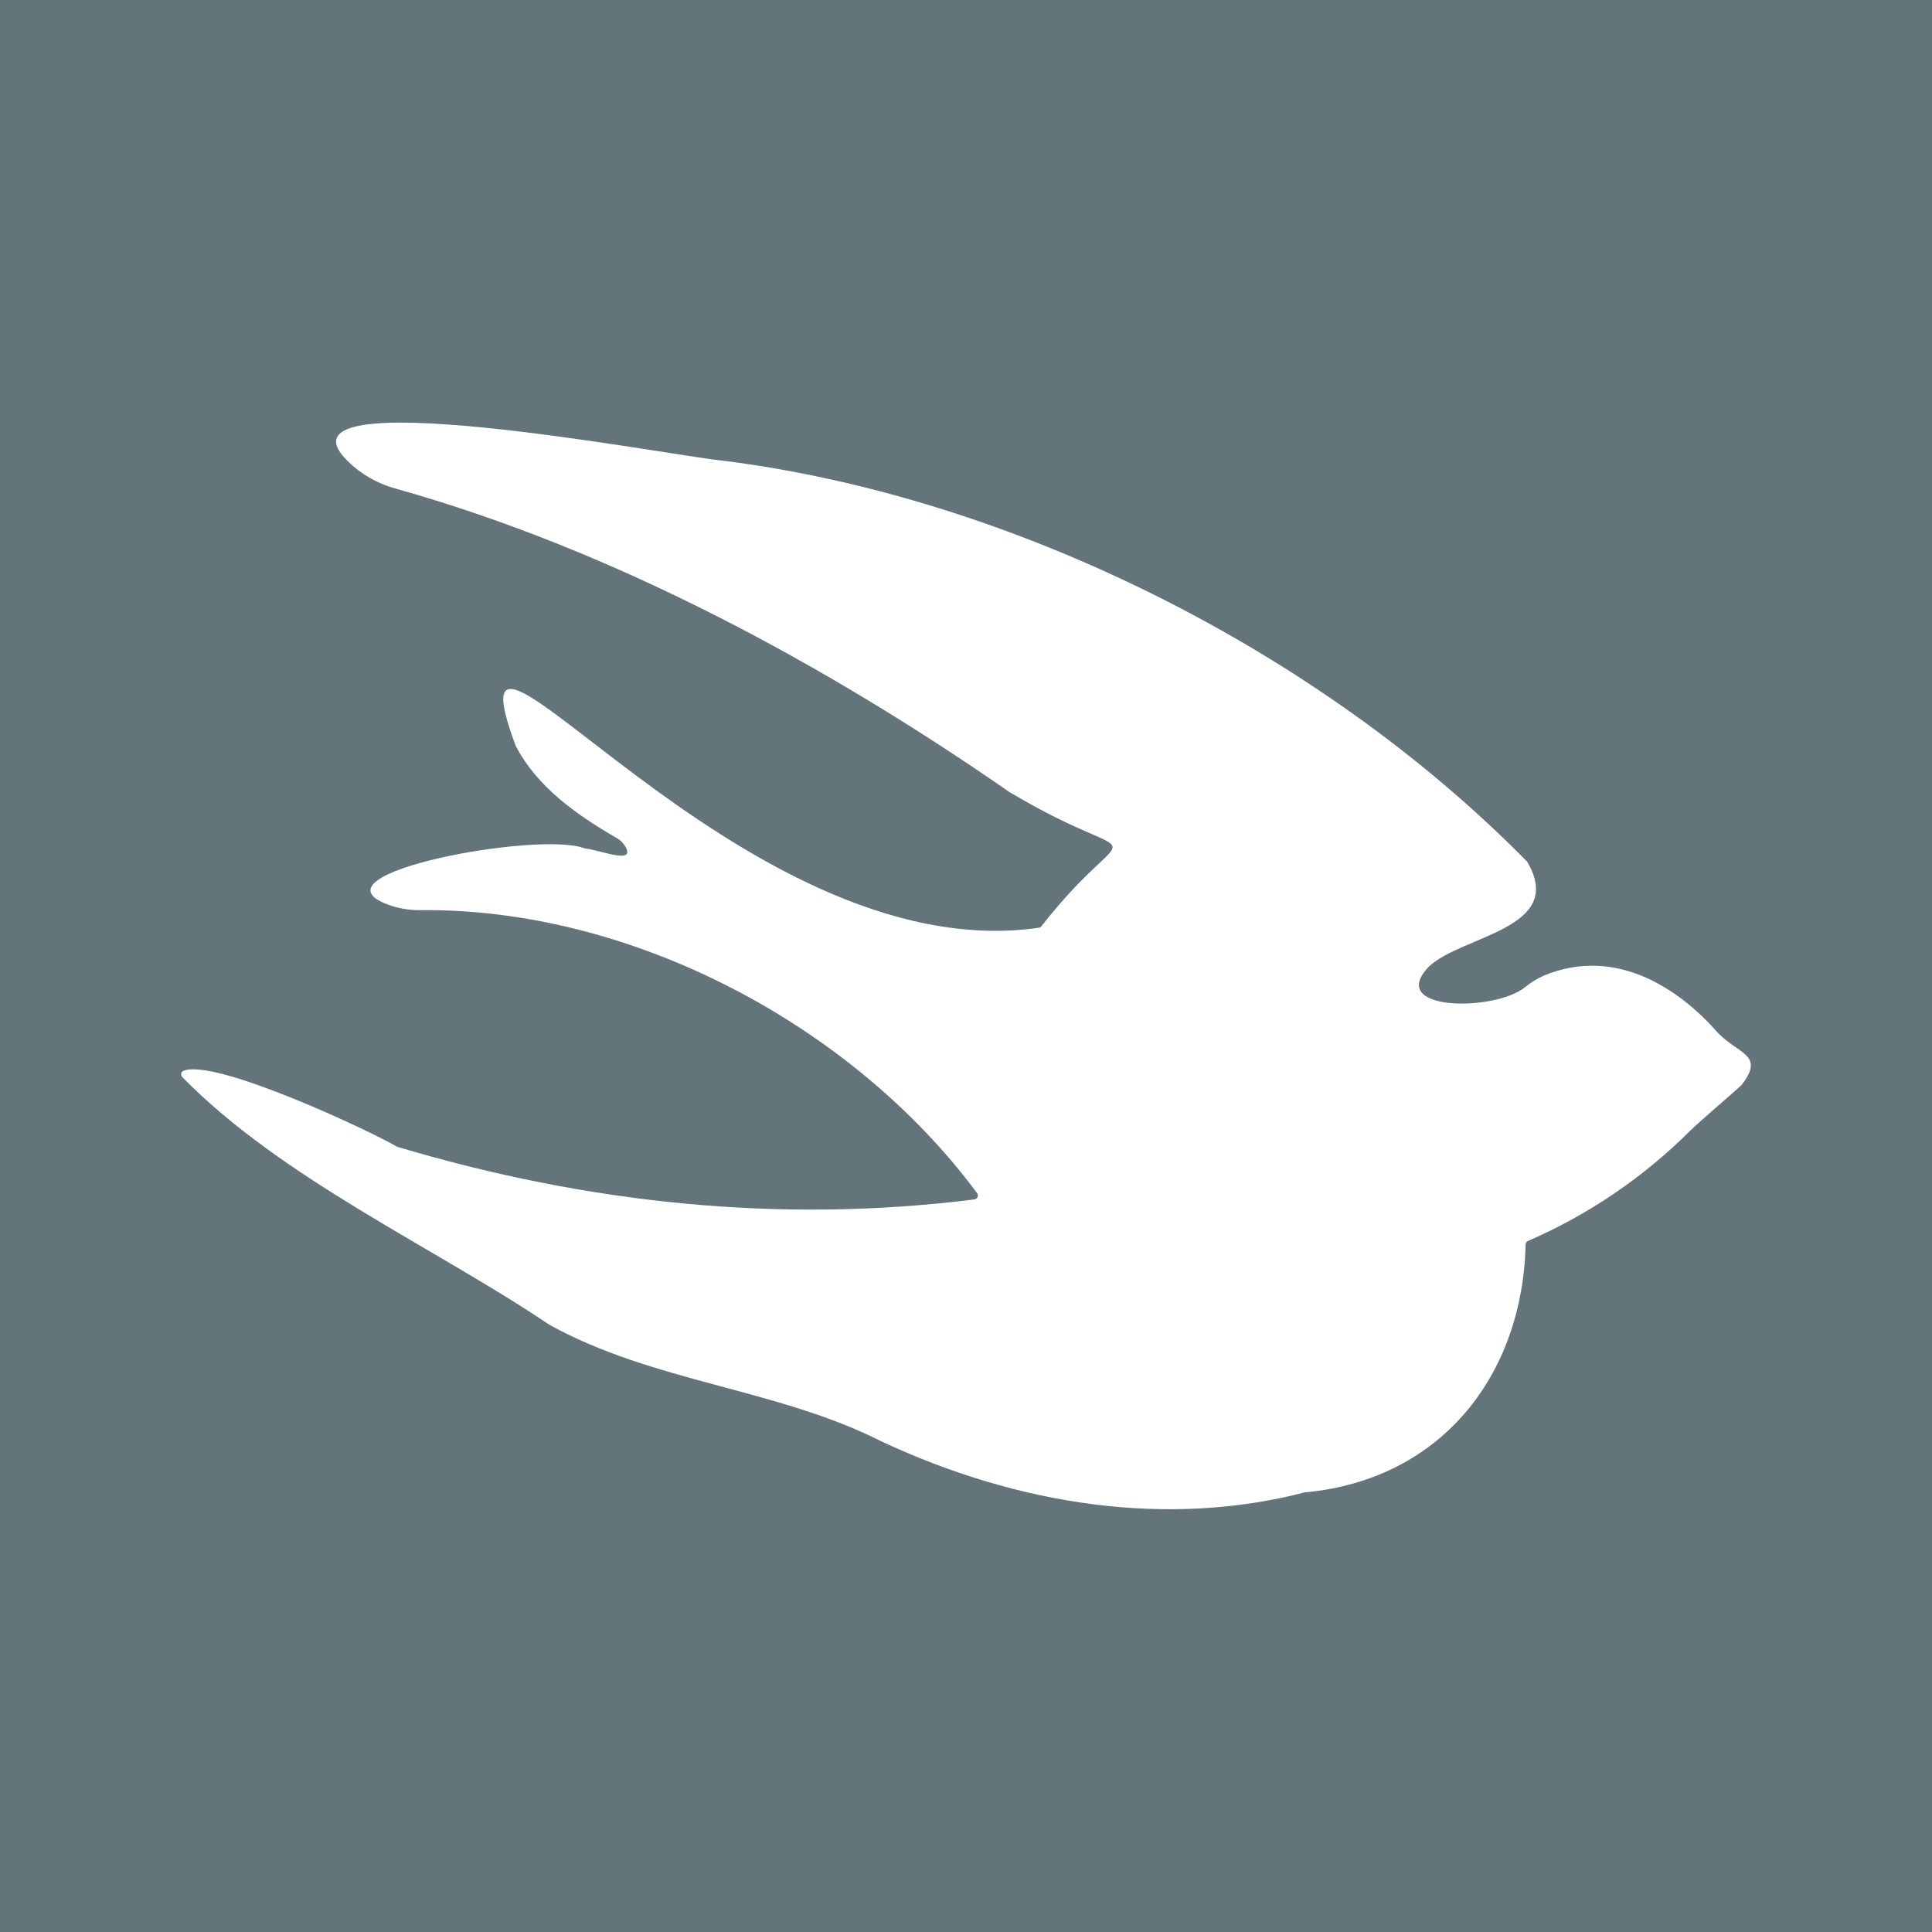 <?xml version="1.0" encoding="UTF-8"?> <svg xmlns="http://www.w3.org/2000/svg" width="32" height="32" viewBox="0 0 32 32" fill="none"><rect width="32" height="32" fill="#63747B"></rect><path d="M6.591 18.998C9.725 19.933 12.924 20.271 16.141 19.866C16.152 19.864 16.162 19.86 16.171 19.853C16.18 19.846 16.187 19.837 16.192 19.827C16.196 19.817 16.198 19.806 16.197 19.795C16.196 19.784 16.192 19.773 16.185 19.764C14.122 16.979 10.454 15.035 6.958 15.075C6.774 15.077 6.59 15.045 6.417 14.98C5.074 14.471 8.934 13.76 9.678 14.05L9.69 14.053C9.944 14.08 10.508 14.318 10.368 14.039C10.332 13.971 10.277 13.915 10.21 13.878C9.557 13.5 8.896 13.037 8.541 12.352C8.539 12.348 8.538 12.345 8.537 12.341C7.266 8.925 12.232 16.081 17.205 15.367C17.224 15.364 17.241 15.354 17.252 15.338C18.767 13.399 19.037 14.497 16.739 13.13H16.735C13.688 11.013 10.166 9.104 6.547 8.091C6.249 8.009 5.976 7.852 5.756 7.635C4.365 6.254 11.088 7.543 11.938 7.626C16.711 8.215 21.826 10.743 25.291 14.269C25.295 14.273 25.298 14.278 25.301 14.283C25.938 15.386 24.219 15.491 23.67 16.007C22.952 16.747 24.73 16.762 25.251 16.358C25.35 16.276 25.46 16.208 25.578 16.156C26.773 15.666 27.816 16.39 28.425 17.075C28.77 17.465 29.248 17.451 28.848 17.968C28.82 18.005 28.153 18.571 28.002 18.721C27.228 19.496 26.314 20.118 25.308 20.554C25.297 20.559 25.287 20.567 25.28 20.577C25.273 20.588 25.269 20.6 25.269 20.612C25.22 22.756 23.892 24.504 21.62 24.718H21.612C19.33 25.31 16.859 24.932 14.591 23.87C12.88 23.003 10.816 22.893 9.099 21.942L9.095 21.939C7.184 20.653 4.671 19.526 3.018 17.839C3.011 17.832 3.006 17.823 3.003 17.813C3 17.803 2.999 17.793 3.001 17.783C3.003 17.773 3.008 17.763 3.014 17.755C3.021 17.747 3.029 17.741 3.038 17.737C3.554 17.519 6.16 18.744 6.576 18.994C6.58 18.996 6.586 18.998 6.591 18.998Z" fill="white"></path></svg> 